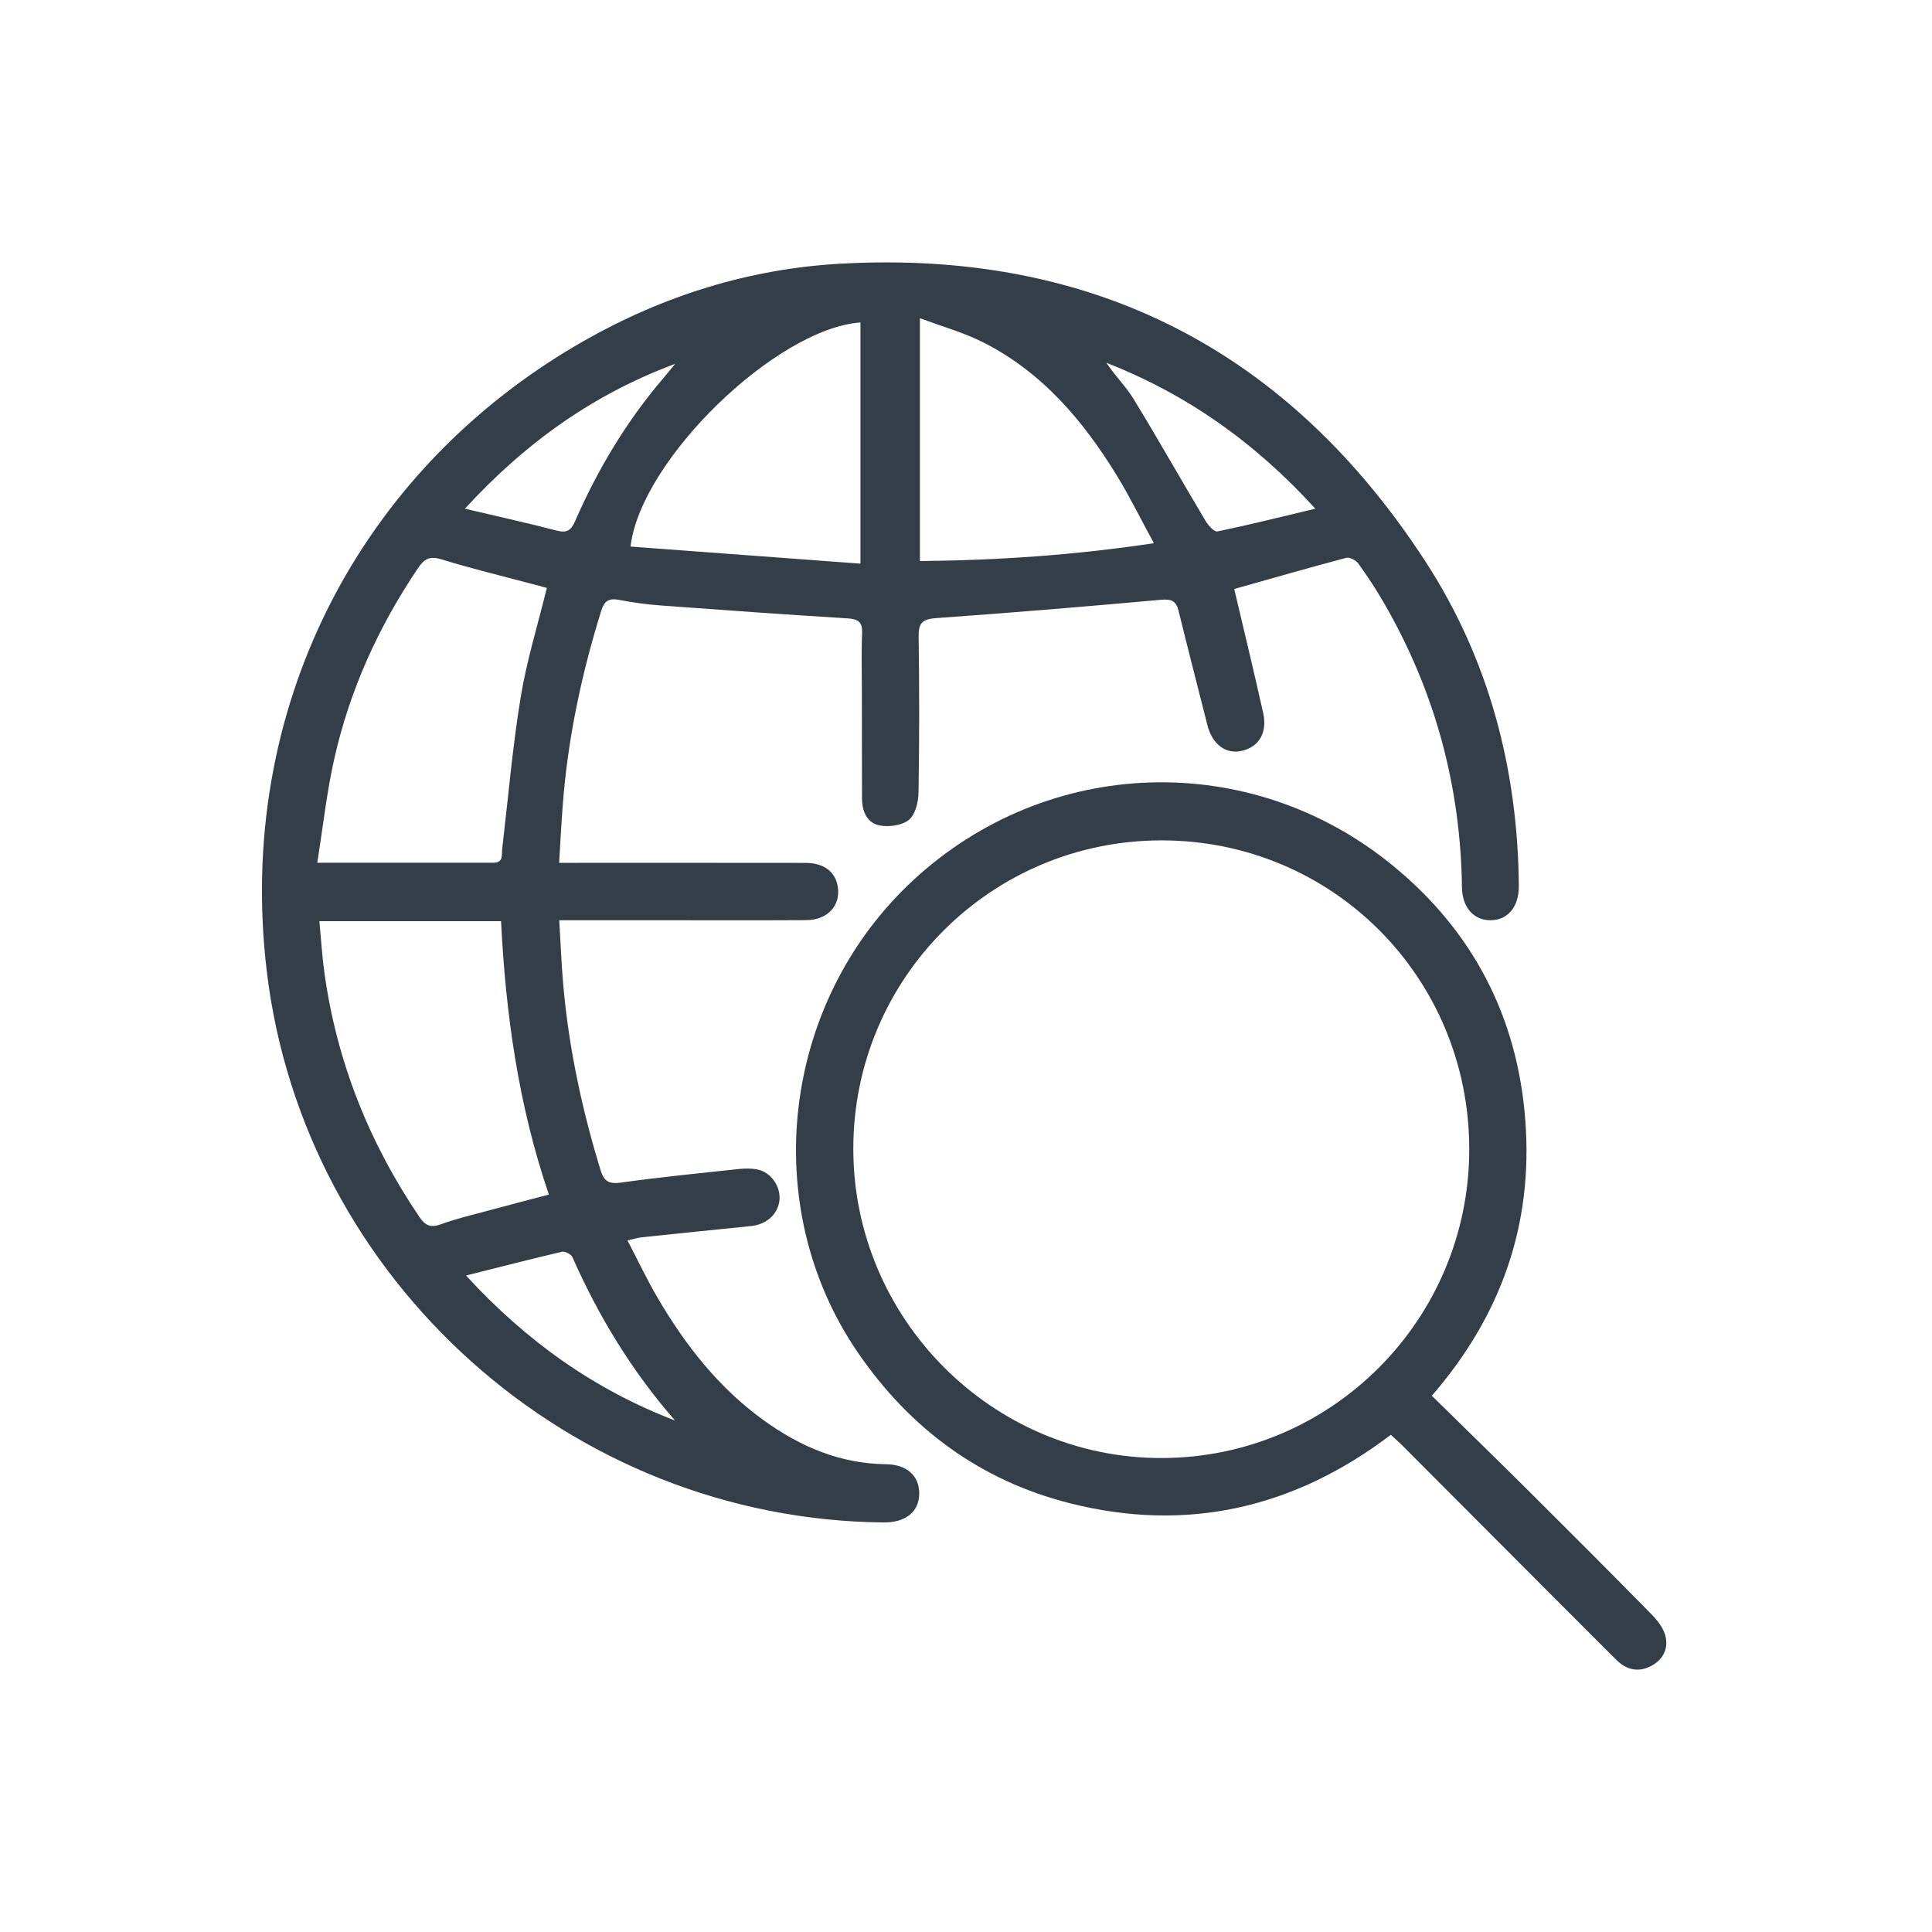 <svg width="100" height="100" viewBox="0 0 100 100" fill="none" xmlns="http://www.w3.org/2000/svg">
<g clip-path="url(#clip0_532_21672)">
<path d="M63.884 30.485C64.383 32.616 64.905 34.759 65.383 36.912C65.607 37.926 65.161 38.656 64.288 38.862C63.449 39.059 62.745 38.531 62.492 37.524C61.997 35.559 61.488 33.598 61.006 31.63C60.881 31.121 60.649 30.996 60.117 31.043C56.236 31.391 52.351 31.718 48.463 31.992C47.745 32.042 47.538 32.24 47.549 32.952C47.587 35.641 47.587 38.331 47.543 41.02C47.535 41.507 47.383 42.151 47.051 42.429C46.7 42.723 46.028 42.815 45.546 42.728C44.882 42.607 44.619 42.002 44.618 41.333C44.611 39.488 44.613 37.641 44.611 35.796C44.611 34.794 44.58 33.791 44.622 32.79C44.648 32.196 44.428 32.041 43.857 32.006C40.624 31.808 37.392 31.574 34.16 31.336C33.452 31.283 32.743 31.185 32.046 31.051C31.535 30.953 31.286 31.086 31.124 31.601C30.092 34.909 29.379 38.278 29.123 41.738C29.053 42.675 29.004 43.613 28.941 44.66C29.363 44.66 29.67 44.66 29.978 44.66C33.879 44.66 37.781 44.657 41.681 44.663C42.638 44.663 43.231 45.109 43.361 45.883C43.525 46.87 42.842 47.621 41.726 47.627C39.196 47.642 36.665 47.632 34.135 47.632C32.451 47.632 30.769 47.632 28.947 47.632C29.017 48.785 29.056 49.877 29.153 50.965C29.439 54.233 30.122 57.423 31.082 60.558C31.265 61.159 31.528 61.298 32.155 61.209C34.163 60.928 36.182 60.729 38.198 60.512C38.535 60.476 38.892 60.466 39.22 60.536C39.9 60.681 40.391 61.385 40.349 62.065C40.301 62.811 39.708 63.374 38.883 63.459C36.997 63.652 35.11 63.842 33.224 64.041C33.025 64.062 32.829 64.125 32.478 64.202C33.025 65.251 33.491 66.244 34.045 67.186C35.483 69.64 37.216 71.852 39.55 73.529C41.429 74.88 43.481 75.76 45.845 75.787C46.948 75.8 47.582 76.385 47.579 77.31C47.574 78.248 46.879 78.812 45.737 78.801C29.548 78.655 15.72 66.297 13.808 50.27C12.2 36.844 18.452 24.363 30.192 17.662C34.325 15.305 38.791 13.905 43.549 13.646C56.588 12.933 66.689 18.154 73.777 29.056C77.067 34.117 78.561 39.804 78.615 45.853C78.624 46.938 78.043 47.632 77.143 47.631C76.278 47.631 75.685 46.974 75.671 45.925C75.598 40.647 74.257 35.72 71.603 31.157C71.206 30.474 70.771 29.811 70.308 29.171C70.186 29.002 69.86 28.826 69.686 28.872C67.731 29.389 65.786 29.951 63.882 30.487L63.884 30.485ZM16.532 47.681C16.618 48.592 16.668 49.454 16.785 50.304C17.419 54.924 19.098 59.141 21.713 62.996C22.014 63.44 22.297 63.559 22.822 63.368C23.611 63.078 24.435 62.887 25.247 62.667C26.277 62.387 27.309 62.122 28.41 61.831C26.824 57.187 26.175 52.463 25.934 47.681H16.532ZM16.42 44.657C19.633 44.657 22.58 44.657 25.527 44.657C26.074 44.657 25.957 44.249 25.995 43.926C26.302 41.312 26.526 38.686 26.95 36.092C27.259 34.205 27.831 32.362 28.304 30.431C28.081 30.371 27.834 30.305 27.586 30.238C26.009 29.818 24.422 29.437 22.865 28.956C22.265 28.771 21.974 28.905 21.644 29.396C19.587 32.441 18.091 35.737 17.291 39.323C16.91 41.033 16.72 42.783 16.422 44.657H16.42ZM44.537 29.174V16.691C40.197 16.998 33.158 23.794 32.636 28.29C36.592 28.584 40.54 28.877 44.537 29.174ZM47.615 29.04C51.681 29.002 55.619 28.732 59.725 28.116C59.031 26.842 58.476 25.71 57.822 24.638C56.065 21.765 53.924 19.246 50.855 17.703C49.867 17.207 48.781 16.906 47.615 16.47V29.04ZM68.082 26.331C64.946 22.884 61.412 20.401 57.265 18.777C57.708 19.444 58.279 20.002 58.682 20.663C59.953 22.747 61.155 24.872 62.404 26.97C62.541 27.199 62.85 27.541 63.013 27.508C64.652 27.168 66.279 26.76 68.08 26.331H68.082ZM24.063 26.33C25.774 26.733 27.311 27.071 28.832 27.468C29.366 27.607 29.569 27.427 29.771 26.965C30.949 24.273 32.446 21.773 34.366 19.537C34.563 19.306 34.752 19.069 34.944 18.834C30.759 20.39 27.238 22.87 24.063 26.33ZM34.94 73.526C32.709 70.979 30.987 68.138 29.625 65.066C29.559 64.917 29.244 64.756 29.09 64.791C27.485 65.164 25.888 65.576 24.12 66.021C27.251 69.428 30.772 71.929 34.94 73.526Z" fill="#333E48"/>
<path d="M74.114 72.246C75.823 73.925 77.501 75.557 79.159 77.206C81.272 79.306 83.375 81.413 85.463 83.537C85.767 83.845 86.075 84.228 86.189 84.631C86.379 85.301 86.102 85.889 85.47 86.226C84.809 86.577 84.191 86.44 83.667 85.919C81.967 84.226 80.276 82.528 78.581 80.83C76.57 78.816 74.561 76.798 72.55 74.784C72.384 74.618 72.206 74.464 71.989 74.265C67.001 78.058 61.446 79.344 55.373 77.807C50.75 76.637 47.113 73.96 44.408 70.016C39.215 62.449 40.442 51.88 47.265 45.563C54.217 39.126 64.694 38.761 72.074 44.788C76.236 48.186 78.551 52.64 78.952 58.013C79.354 63.371 77.713 68.086 74.112 72.244L74.114 72.246ZM76.048 59.48C76.046 50.588 68.953 43.482 60.096 43.498C51.286 43.514 44.172 50.638 44.167 59.45C44.163 68.266 51.368 75.49 60.146 75.468C68.933 75.446 76.051 68.288 76.048 59.478V59.48Z" fill="#333E48"/>
</g>
<defs>
<clipPath id="clip0_532_21672">
<rect width="72.695" height="72.838" fill="white" transform="translate(13.555 13.582)"/>
</clipPath>
</defs>
</svg>
